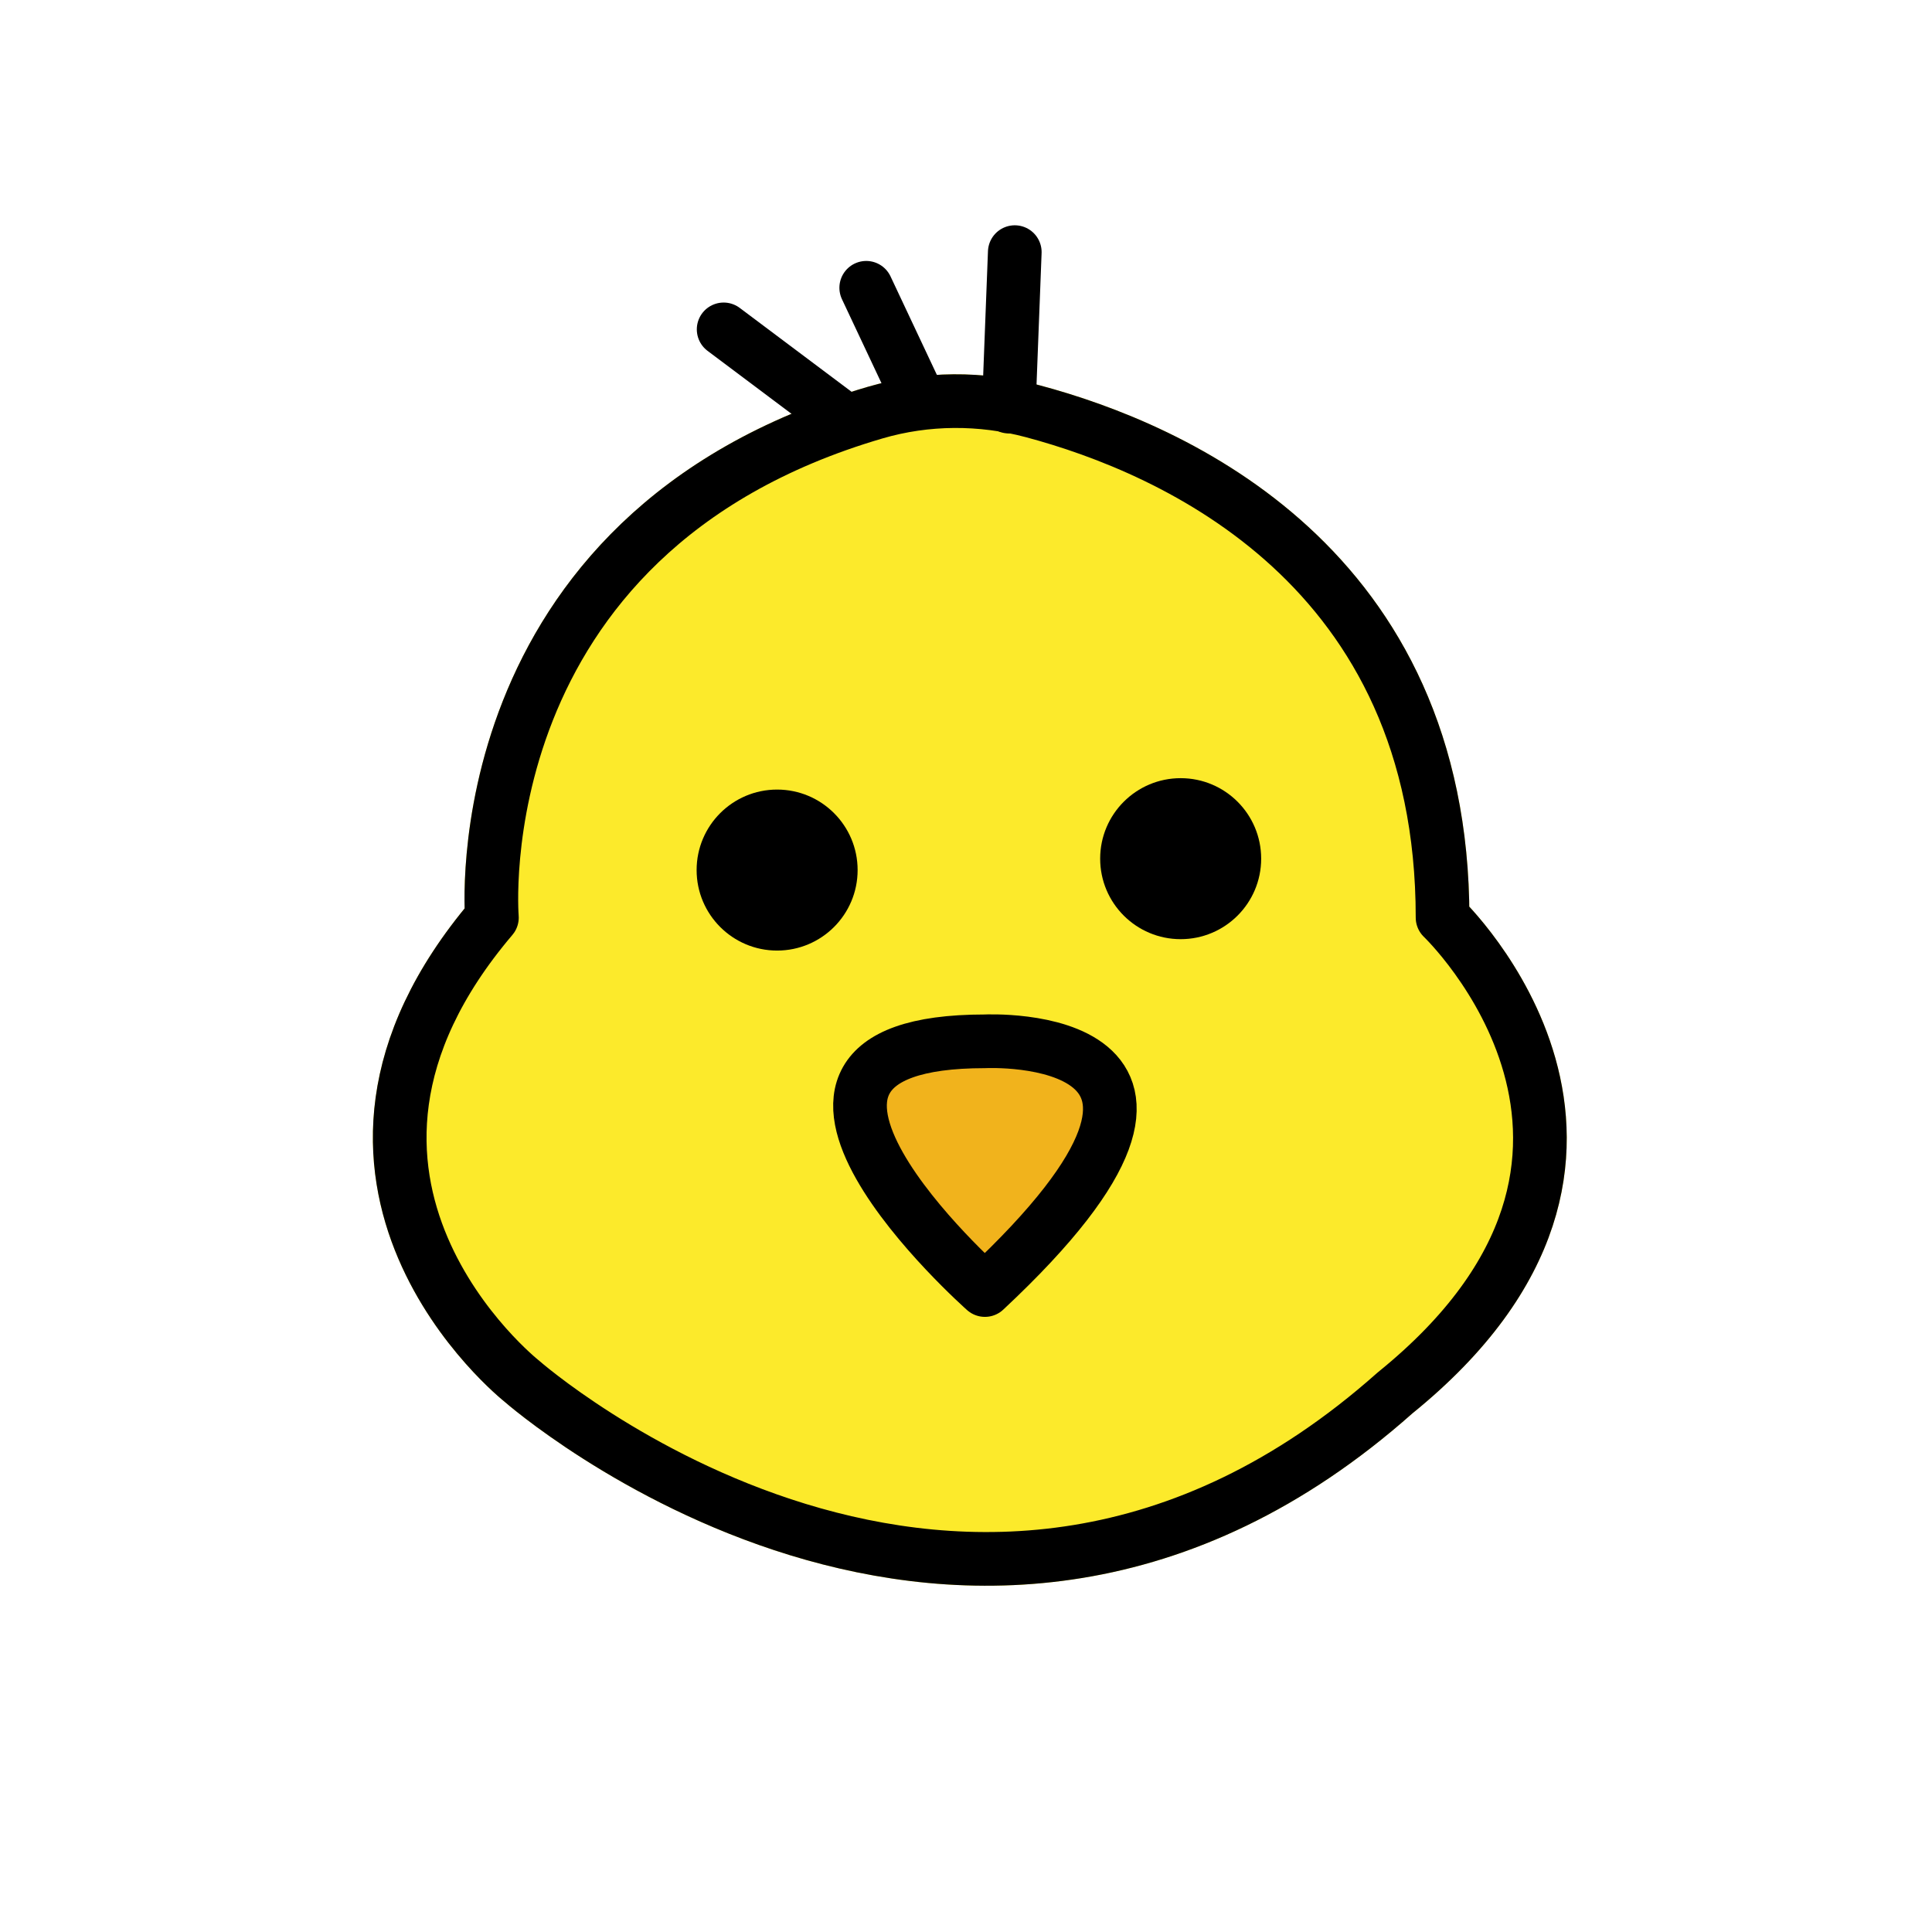 <?xml version="1.0" encoding="UTF-8"?> <svg xmlns="http://www.w3.org/2000/svg" id="emoji" viewBox="0 0 72 72"><g id="color"><path fill="#FCEA2B" stroke="#FCEA2B" stroke-miterlimit="10" stroke-width="2" d="M51.989,51.91 C63,43,53.76,34.196,53.76,34.196c0-13.088-10.032-17.473-15.272-18.87c-1.93-0.515-3.963-0.508-5.88,0.053 C17.142,19.908,18.332,34.196,18.332,34.196C10,44,19.44,51.467,19.44,51.467S36.046,66.081,51.989,51.91"></path><path fill="#F1B31C" stroke="none" d="M36.705,38.807c0,0,10.475-0.515,0,9.269C36.705,48.076,26.231,38.807,36.705,38.807z"></path></g><g id="hair"></g><g id="skin"></g><g id="skin-shadow"></g><g id="line"><line x1="31.396" x2="26.968" y1="15.596" y2="12.275" fill="none" stroke="#000000" stroke-linecap="round" stroke-linejoin="round" stroke-miterlimit="10" stroke-width="2"></line><line x1="34.054" x2="32.282" y1="14.489" y2="10.725" fill="none" stroke="#000000" stroke-linecap="round" stroke-linejoin="round" stroke-miterlimit="10" stroke-width="2"></line><line x1="37.596" x2="37.818" y1="15.153" y2="9.396" fill="none" stroke="#000000" stroke-linecap="round" stroke-linejoin="round" stroke-miterlimit="10" stroke-width="2"></line><circle cx="28.961" cy="32.425" r="3" fill="#000000" stroke="none"></circle><circle cx="44" cy="32" r="3" fill="#000000" stroke="none"></circle><path fill="none" stroke="#000000" stroke-linecap="round" stroke-linejoin="round" stroke-miterlimit="10" stroke-width="2" d="M51.989,51.91C63,43,53.76,34.196,53.76,34.196c0-13.088-10.032-17.473-15.272-18.87 c-1.93-0.515-3.963-0.508-5.88,0.053C17.142,19.908,18.332,34.196,18.332,34.196C10,44,19.44,51.467,19.44,51.467 S36.046,66.081,51.989,51.91"></path><path fill="none" stroke="#000000" stroke-linecap="round" stroke-linejoin="round" stroke-miterlimit="10" stroke-width="2" d="M36.705,38.807c0,0,10.475-0.515,0,9.269C36.705,48.076,26.231,38.807,36.705,38.807z"></path></g></svg> 